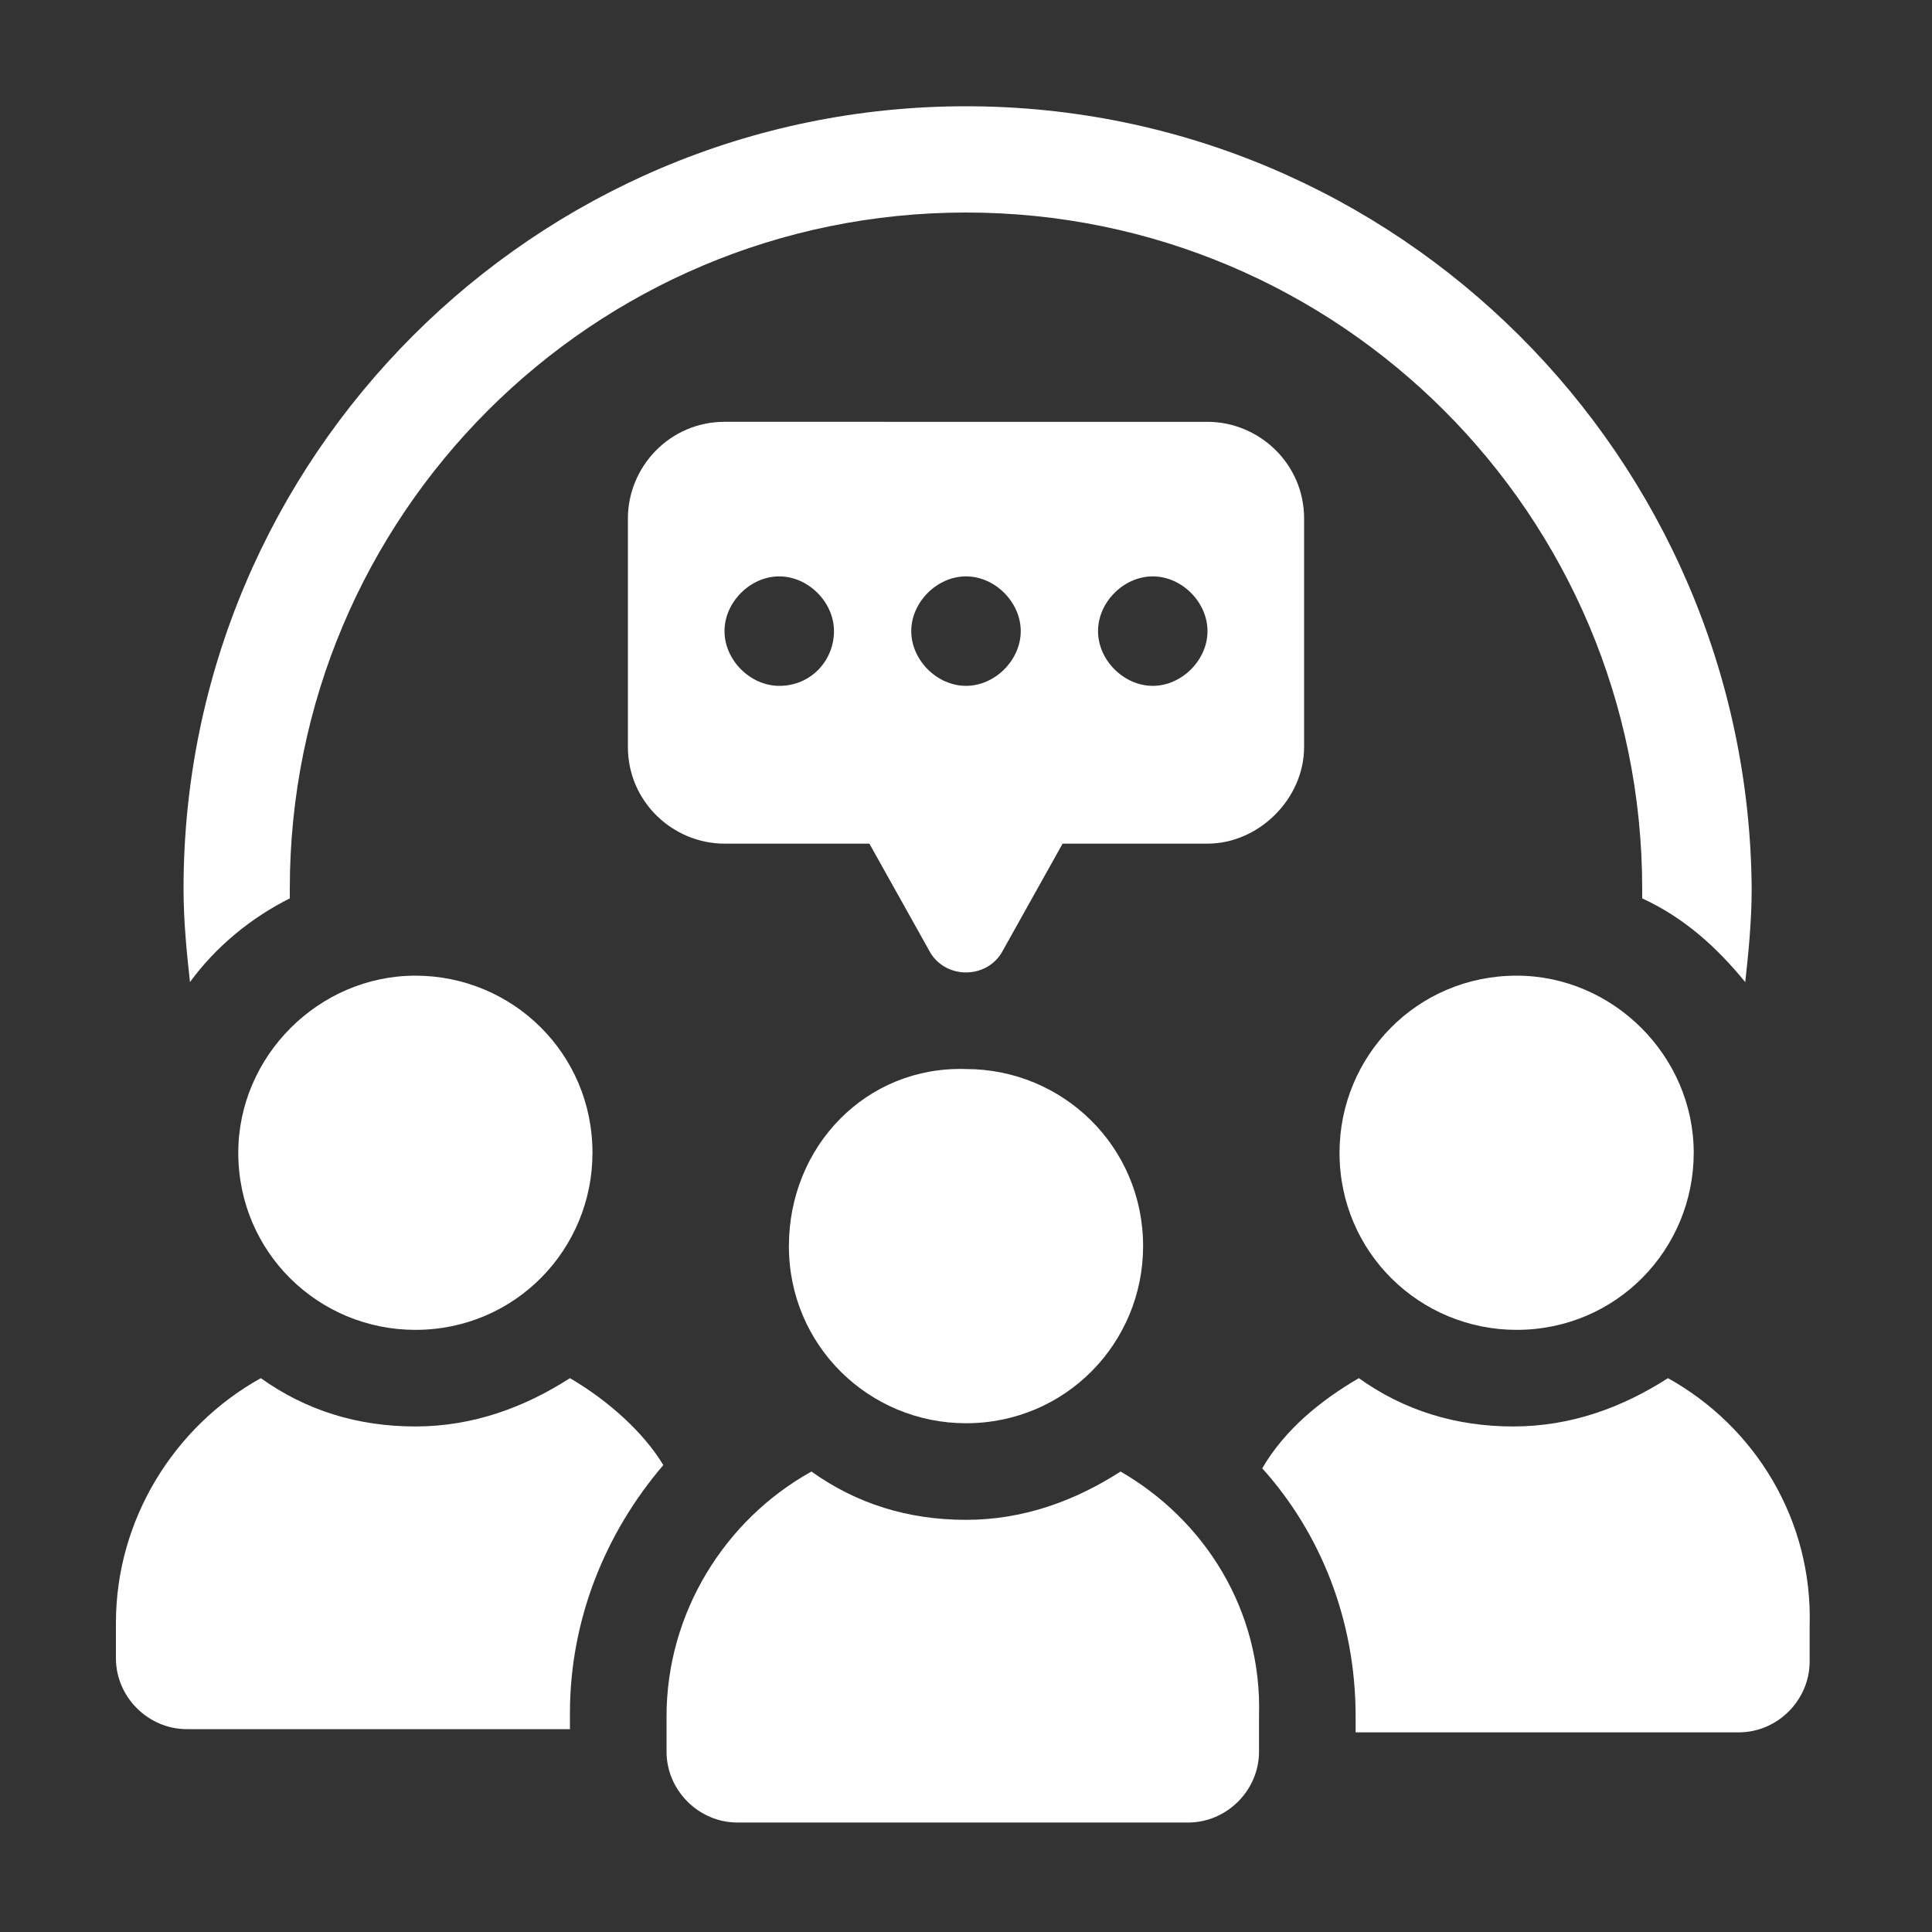 <?xml version="1.0" encoding="utf-8"?>
<!-- Generator: Adobe Illustrator 26.3.1, SVG Export Plug-In . SVG Version: 6.00 Build 0)  -->
<svg version="1.1" id="Layer_1" xmlns="http://www.w3.org/2000/svg" xmlns:xlink="http://www.w3.org/1999/xlink" x="0px" y="0px"
	 viewBox="0 0 60 60" style="enable-background:new 0 0 60 60;" xml:space="preserve">
<rect x="0" y="0" width="60" height="60" fill="#333333" stroke="none"/>
<style type="text/css">
	.st0{fill:#FFFFFF;}
</style>
<g>
	<g>
		<path class="st0" d="M9,27.9c0-0.1,0-0.2,0-0.3c0-11.6,9.4-21,21-21c11.6,0,21,9.4,21,21c0,0.1,0,0.2,0,0.3
			c1.3,0.6,2.3,1.5,3.2,2.6c0.1-0.9,0.2-1.9,0.2-2.9C54.3,14.2,43.4,3.3,30,3.3C16.6,3.3,5.7,14.2,5.7,27.6c0,1,0.1,2,0.2,2.9
			C6.7,29.4,7.8,28.5,9,27.9z"/>
		<path class="st0" d="M7.4,35.8c0,3.1,2.5,5.5,5.5,5.5c3.1,0,5.5-2.5,5.5-5.5c0-3.1-2.5-5.5-5.5-5.5C9.9,30.3,7.4,32.8,7.4,35.8z"
			/>
		<path class="st0" d="M17.7,42.8c-1.4,0.9-3,1.5-4.8,1.5c-1.8,0-3.4-0.5-4.8-1.5c-2.7,1.5-4.5,4.4-4.5,7.6v1.1c0,1.2,1,2.2,2.2,2.2
			h11.9v-0.5c0-2.9,1.1-5.6,2.9-7.7C20,44.5,18.9,43.5,17.7,42.8z"/>
		<path class="st0" d="M47.1,30.3c-3.1,0-5.5,2.5-5.5,5.5c0,3.1,2.5,5.5,5.5,5.5c3.1,0,5.5-2.5,5.5-5.5
			C52.6,32.8,50.1,30.3,47.1,30.3z"/>
		<path class="st0" d="M51.8,42.8c-1.4,0.9-3,1.5-4.8,1.5c-1.8,0-3.4-0.5-4.8-1.5c-1.2,0.7-2.3,1.6-3,2.8c1.8,2,2.9,4.7,2.9,7.7v0.5
			H54c1.2,0,2.2-1,2.2-2.2v-1.1C56.3,47.2,54.5,44.3,51.8,42.8z"/>
		<path class="st0" d="M24.5,38.7c0,3.1,2.5,5.5,5.5,5.5c3.1,0,5.5-2.5,5.5-5.5c0-3.1-2.5-5.5-5.5-5.5
			C26.9,33.1,24.5,35.6,24.5,38.7z"/>
		<path class="st0" d="M34.8,45.7c-1.4,0.9-3,1.5-4.8,1.5c-1.8,0-3.4-0.5-4.8-1.5c-2.7,1.5-4.5,4.4-4.5,7.6v1.1c0,1.2,1,2.2,2.2,2.2
			h14c1.2,0,2.2-1,2.2-2.2v-1.1C39.2,50,37.4,47.2,34.8,45.7z"/>
		<path class="st0" d="M40.5,23.2v-7.1c0-1.7-1.4-3-3-3H22.5c-1.7,0-3,1.4-3,3v7.1c0,1.7,1.4,3,3,3H27l1.9,3.4
			c0.5,0.8,1.7,0.8,2.2,0l1.9-3.4h4.5C39.1,26.2,40.5,24.8,40.5,23.2z M30,17.9c0.9,0,1.7,0.8,1.7,1.7c0,0.9-0.8,1.7-1.7,1.7
			c-0.9,0-1.7-0.8-1.7-1.7C28.3,18.7,29.1,17.9,30,17.9z M24.2,21.3c-0.9,0-1.7-0.8-1.7-1.7c0-0.9,0.8-1.7,1.7-1.7
			c0.9,0,1.7,0.8,1.7,1.7C25.9,20.5,25.2,21.3,24.2,21.3z M35.8,21.3c-0.9,0-1.7-0.8-1.7-1.7c0-0.9,0.8-1.7,1.7-1.7
			c0.9,0,1.7,0.8,1.7,1.7C37.5,20.5,36.7,21.3,35.8,21.3z"/>
	</g>
</g>
</svg>
